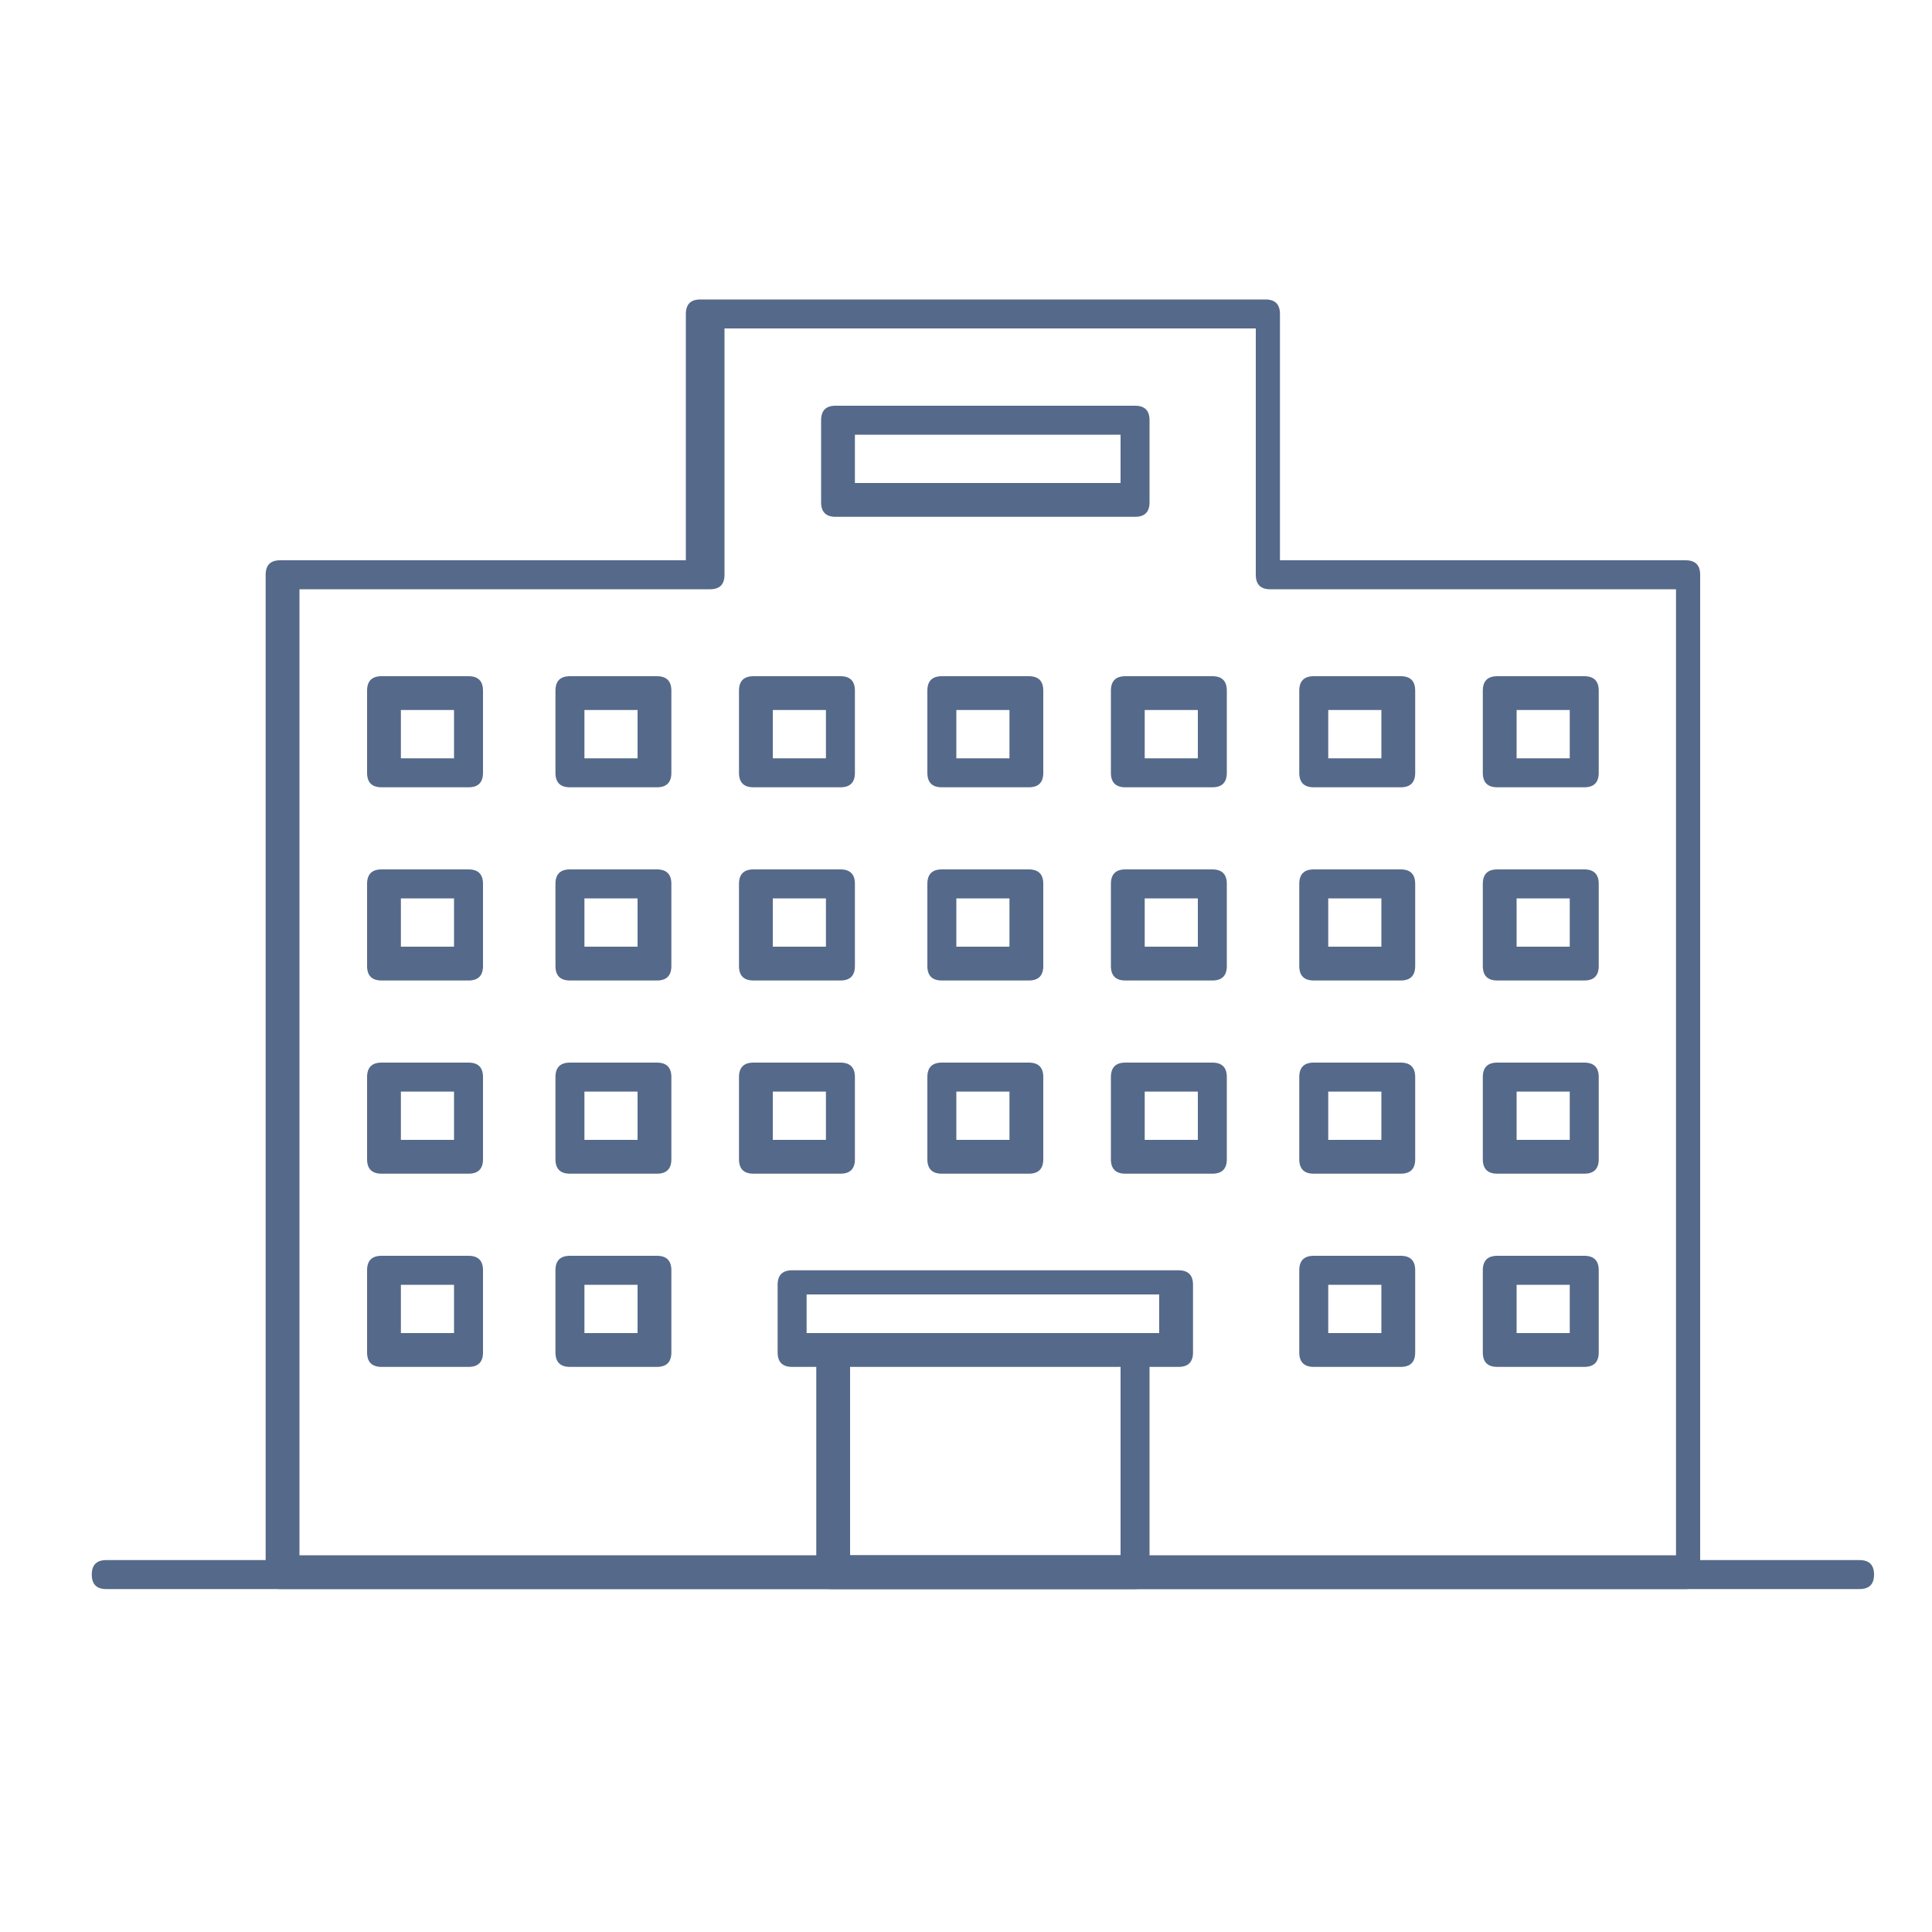 <?xml version="1.0" encoding="UTF-8"?>
<svg id="_レイヤー_1" data-name="レイヤー_1" xmlns="http://www.w3.org/2000/svg" version="1.1" viewBox="0 0 40 40">
  <!-- Generator: Adobe Illustrator 29.0.0, SVG Export Plug-In . SVG Version: 2.1.0 Build 186)  -->
  <defs>
    <style>
      .st0 {
        fill: #55698a;
      }
    </style>
  </defs>
  <g>
    <path class="st0" d="M23.5,10.7h-6.2c-.2,0-.3-.1-.3-.3v-1.7c0-.2.1-.3.3-.3h6.2c.2,0,.3.1.3.3v1.7c0,.2-.1.3-.3.3ZM17.7,10h5.5v-1h-5.5v1Z"/>
    <path class="st0" d="M9.7,16.3h-1.8c-.2,0-.3-.1-.3-.3v-1.7c0-.2.1-.3.3-.3h1.8c.2,0,.3.1.3.3v1.7c0,.2-.1.3-.3.3ZM8.3,15.7h1.1v-1h-1.1v1Z"/>
    <path class="st0" d="M9.7,20.3h-1.8c-.2,0-.3-.1-.3-.3v-1.7c0-.2.1-.3.3-.3h1.8c.2,0,.3.1.3.3v1.7c0,.2-.1.3-.3.3ZM8.3,19.6h1.1v-1h-1.1v1Z"/>
    <path class="st0" d="M9.7,24.3h-1.8c-.2,0-.3-.1-.3-.3v-1.7c0-.2.1-.3.3-.3h1.8c.2,0,.3.1.3.3v1.7c0,.2-.1.3-.3.3ZM8.3,23.6h1.1v-1h-1.1v1Z"/>
    <path class="st0" d="M9.7,28.3h-1.8c-.2,0-.3-.1-.3-.3v-1.7c0-.2.1-.3.3-.3h1.8c.2,0,.3.1.3.3v1.7c0,.2-.1.3-.3.3ZM8.3,27.6h1.1v-1h-1.1v1Z"/>
    <path class="st0" d="M13.6,16.3h-1.8c-.2,0-.3-.1-.3-.3v-1.7c0-.2.1-.3.3-.3h1.8c.2,0,.3.1.3.3v1.7c0,.2-.1.3-.3.3ZM12.1,15.7h1.1v-1h-1.1v1Z"/>
    <path class="st0" d="M13.6,20.3h-1.8c-.2,0-.3-.1-.3-.3v-1.7c0-.2.1-.3.3-.3h1.8c.2,0,.3.1.3.3v1.7c0,.2-.1.3-.3.3ZM12.1,19.6h1.1v-1h-1.1v1Z"/>
    <path class="st0" d="M13.6,24.3h-1.8c-.2,0-.3-.1-.3-.3v-1.7c0-.2.1-.3.3-.3h1.8c.2,0,.3.1.3.3v1.7c0,.2-.1.3-.3.3ZM12.1,23.6h1.1v-1h-1.1v1Z"/>
    <path class="st0" d="M13.6,28.3h-1.8c-.2,0-.3-.1-.3-.3v-1.7c0-.2.1-.3.3-.3h1.8c.2,0,.3.1.3.3v1.7c0,.2-.1.3-.3.3ZM12.1,27.6h1.1v-1h-1.1v1Z"/>
    <path class="st0" d="M17.4,16.3h-1.8c-.2,0-.3-.1-.3-.3v-1.7c0-.2.1-.3.3-.3h1.8c.2,0,.3.1.3.3v1.7c0,.2-.1.3-.3.3ZM16,15.7h1.1v-1h-1.1v1Z"/>
    <path class="st0" d="M17.4,20.3h-1.8c-.2,0-.3-.1-.3-.3v-1.7c0-.2.1-.3.3-.3h1.8c.2,0,.3.1.3.3v1.7c0,.2-.1.3-.3.3ZM16,19.6h1.1v-1h-1.1v1Z"/>
    <path class="st0" d="M17.4,24.3h-1.8c-.2,0-.3-.1-.3-.3v-1.7c0-.2.1-.3.3-.3h1.8c.2,0,.3.1.3.3v1.7c0,.2-.1.3-.3.3ZM16,23.6h1.1v-1h-1.1v1Z"/>
    <path class="st0" d="M21.3,16.3h-1.8c-.2,0-.3-.1-.3-.3v-1.7c0-.2.1-.3.3-.3h1.8c.2,0,.3.1.3.3v1.7c0,.2-.1.3-.3.3ZM19.8,15.7h1.1v-1h-1.1v1Z"/>
    <path class="st0" d="M21.3,20.3h-1.8c-.2,0-.3-.1-.3-.3v-1.7c0-.2.1-.3.3-.3h1.8c.2,0,.3.1.3.3v1.7c0,.2-.1.3-.3.3ZM19.8,19.6h1.1v-1h-1.1v1Z"/>
    <path class="st0" d="M21.3,24.3h-1.8c-.2,0-.3-.1-.3-.3v-1.7c0-.2.1-.3.3-.3h1.8c.2,0,.3.1.3.3v1.7c0,.2-.1.3-.3.3ZM19.8,23.6h1.1v-1h-1.1v1Z"/>
    <path class="st0" d="M25.1,16.3h-1.8c-.2,0-.3-.1-.3-.3v-1.7c0-.2.1-.3.3-.3h1.8c.2,0,.3.1.3.3v1.7c0,.2-.1.3-.3.3ZM23.7,15.7h1.1v-1h-1.1v1Z"/>
    <path class="st0" d="M25.1,20.3h-1.8c-.2,0-.3-.1-.3-.3v-1.7c0-.2.1-.3.3-.3h1.8c.2,0,.3.1.3.3v1.7c0,.2-.1.3-.3.3ZM23.7,19.6h1.1v-1h-1.1v1Z"/>
    <path class="st0" d="M25.1,24.3h-1.8c-.2,0-.3-.1-.3-.3v-1.7c0-.2.1-.3.3-.3h1.8c.2,0,.3.1.3.3v1.7c0,.2-.1.3-.3.3ZM23.7,23.6h1.1v-1h-1.1v1Z"/>
    <path class="st0" d="M29,16.3h-1.8c-.2,0-.3-.1-.3-.3v-1.7c0-.2.1-.3.3-.3h1.8c.2,0,.3.1.3.3v1.7c0,.2-.1.3-.3.3ZM27.5,15.7h1.1v-1h-1.1v1Z"/>
    <path class="st0" d="M29,20.3h-1.8c-.2,0-.3-.1-.3-.3v-1.7c0-.2.1-.3.3-.3h1.8c.2,0,.3.1.3.3v1.7c0,.2-.1.3-.3.3ZM27.5,19.6h1.1v-1h-1.1v1Z"/>
    <path class="st0" d="M29,24.3h-1.8c-.2,0-.3-.1-.3-.3v-1.7c0-.2.1-.3.3-.3h1.8c.2,0,.3.1.3.3v1.7c0,.2-.1.3-.3.3ZM27.5,23.6h1.1v-1h-1.1v1Z"/>
    <path class="st0" d="M29,28.3h-1.8c-.2,0-.3-.1-.3-.3v-1.7c0-.2.1-.3.3-.3h1.8c.2,0,.3.1.3.3v1.7c0,.2-.1.3-.3.3ZM27.5,27.6h1.1v-1h-1.1v1Z"/>
    <path class="st0" d="M32.8,16.3h-1.8c-.2,0-.3-.1-.3-.3v-1.7c0-.2.1-.3.3-.3h1.8c.2,0,.3.1.3.3v1.7c0,.2-.1.3-.3.3ZM31.4,15.7h1.1v-1h-1.1v1Z"/>
    <path class="st0" d="M32.8,20.3h-1.8c-.2,0-.3-.1-.3-.3v-1.7c0-.2.1-.3.3-.3h1.8c.2,0,.3.1.3.3v1.7c0,.2-.1.3-.3.3ZM31.4,19.6h1.1v-1h-1.1v1Z"/>
    <path class="st0" d="M32.8,24.3h-1.8c-.2,0-.3-.1-.3-.3v-1.7c0-.2.1-.3.3-.3h1.8c.2,0,.3.1.3.3v1.7c0,.2-.1.3-.3.3ZM31.4,23.6h1.1v-1h-1.1v1Z"/>
    <path class="st0" d="M32.8,28.3h-1.8c-.2,0-.3-.1-.3-.3v-1.7c0-.2.1-.3.3-.3h1.8c.2,0,.3.1.3.3v1.7c0,.2-.1.3-.3.3ZM31.4,27.6h1.1v-1h-1.1v1Z"/>
    <path class="st0" d="M23.5,32.9h-6.3c-.2,0-.3-.1-.3-.3v-4.6c0-.2.1-.3.3-.3h6.3c.2,0,.3.1.3.3v4.6c0,.2-.1.3-.3.3ZM17.6,32.2h5.6v-4h-5.6v4Z"/>
    <path class="st0" d="M24.4,28.3h-8c-.2,0-.3-.1-.3-.3v-1.4c0-.2.1-.3.3-.3h8c.2,0,.3.1.3.3v1.4c0,.2-.1.3-.3.3ZM16.7,27.6h7.3v-.8h-7.3v.8Z"/>
    <path class="st0" d="M35,32.9H5.8c-.2,0-.3-.1-.3-.3V11.9c0-.2.1-.3.3-.3h8.4v-5.1c0-.2.1-.3.3-.3h11.7c.2,0,.3.1.3.3v5.1h8.4c.2,0,.3.1.3.3v20.7c0,.2-.1.3-.3.3ZM6.2,32.2h28.5V12.2h-8.4c-.2,0-.3-.1-.3-.3v-5.1h-11v5.1c0,.2-.1.3-.3.3H6.2v20.1Z"/>
  </g>
  <path class="st0" d="M38.5,32.9H2.2c-.2,0-.3-.1-.3-.3s.1-.3.3-.3h36.3c.2,0,.3.1.3.3s-.1.3-.3.3Z"/>
</svg>